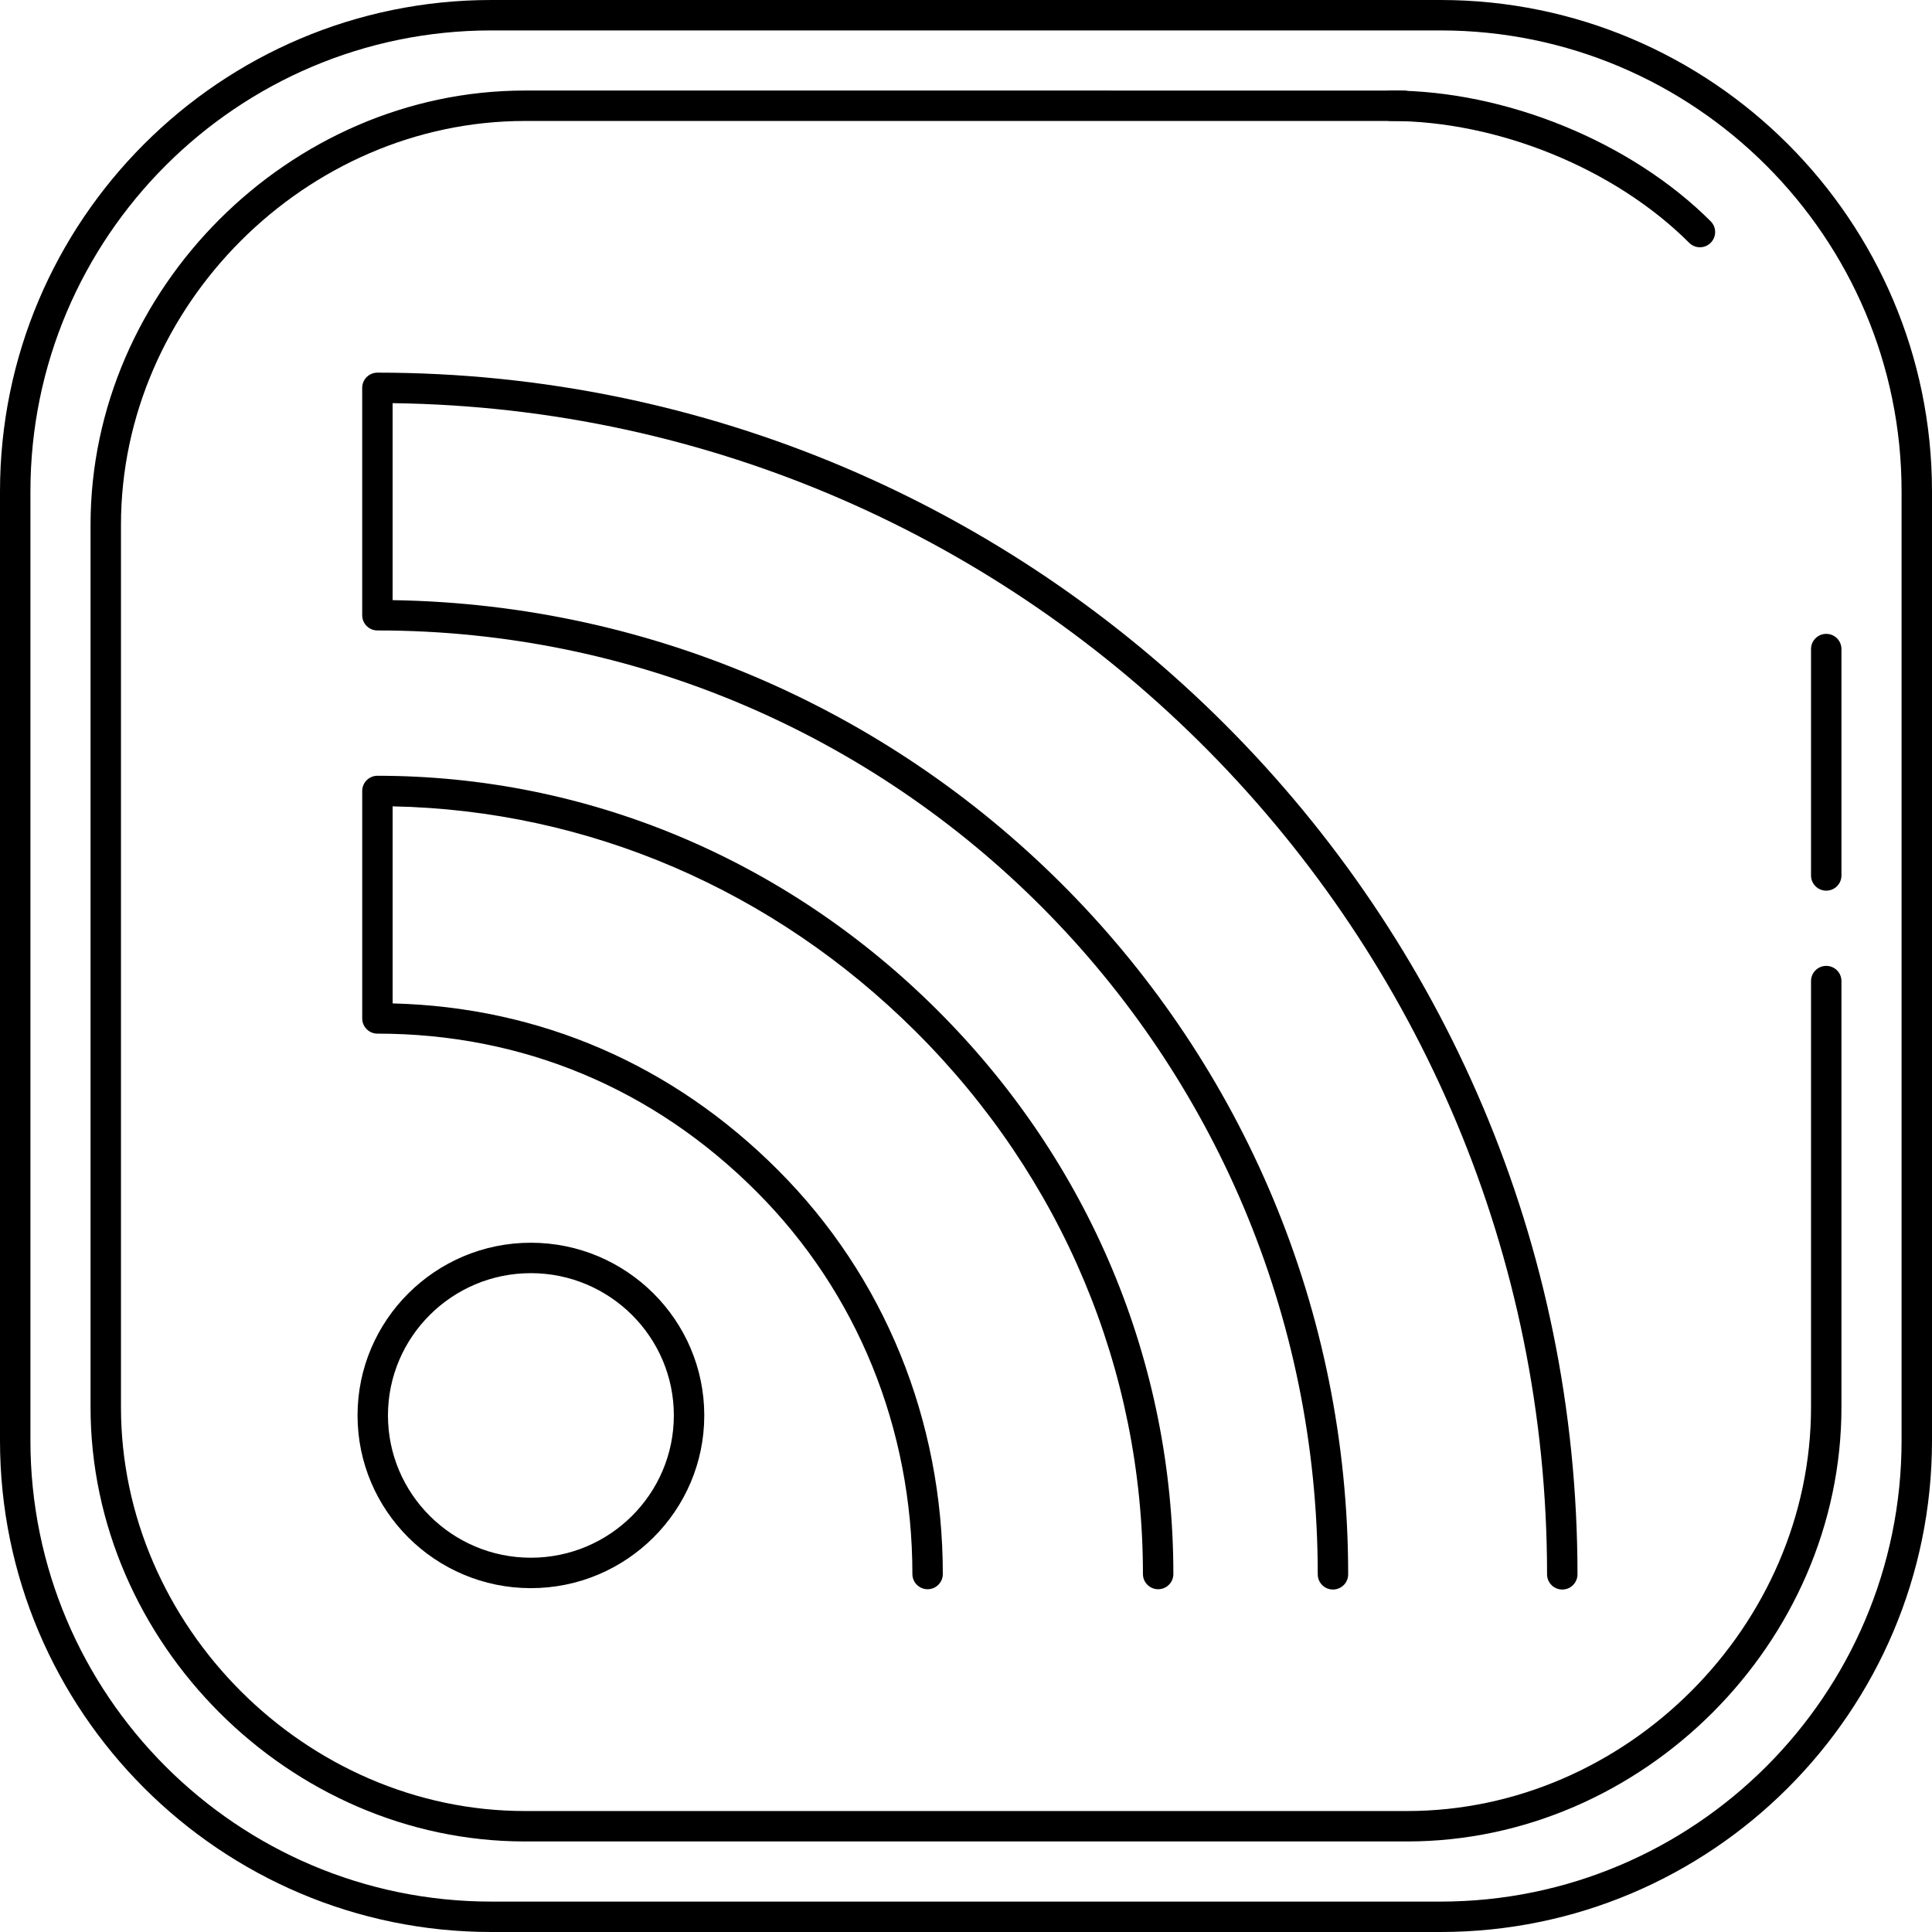 <?xml version="1.0" encoding="iso-8859-1"?>
<!-- Uploaded to: SVG Repo, www.svgrepo.com, Generator: SVG Repo Mixer Tools -->
<svg fill="#000000" height="800px" width="800px" version="1.1" id="Layer_1" xmlns="http://www.w3.org/2000/svg" xmlns:xlink="http://www.w3.org/1999/xlink" 
	 viewBox="0 0 508 508" xml:space="preserve">
<g>
	<g>
		<path d="M378.764,0H129.18C57.948,0,0,57.964,0,129.216v249.572C0,450.036,57.948,508,129.18,508h249.584
			C450.028,508,508,450.036,508,378.792V129.216C508,57.964,450.024,0,378.764,0z M500,378.792
			c0,66.836-54.388,121.212-121.236,121.212H129.18C62.36,500.004,8,445.628,8,378.792V129.216C8,62.376,62.36,8,129.18,8h249.584
			C445.612,8,500,62.376,500,129.216V378.792z"/>
	</g>
</g>
<g>
	<g>
		<path d="M480.192,253.968c-2.212,0-4,1.792-4,4v112.024c0,57.568-48.632,106.2-106.2,106.2H138.008
			c-57.568,0-106.2-48.632-106.2-106.2V138.008c0-57.568,48.632-106.2,106.2-106.2H369.08c2.212,0,4-1.792,4-4s-1.788-4-4-4H138.008
			c-61.904,0-114.2,52.296-114.2,114.2v231.984c0,61.904,52.296,114.2,114.2,114.2h231.984c61.904,0,114.2-52.296,114.2-114.2
			V257.968C484.192,255.76,482.404,253.968,480.192,253.968z"/>
	</g>
</g>
<g>
	<g>
		<path d="M449.808,58.188c-20.884-20.884-53.872-34.38-84.036-34.38c-2.212,0-4,1.792-4,4s1.788,4,4,4
			c28.152,0,58.92,12.576,78.38,32.036c0.78,0.78,1.804,1.172,2.828,1.172s2.048-0.392,2.828-1.172
			C451.372,62.28,451.372,59.752,449.808,58.188z"/>
	</g>
</g>
<g>
	<g>
		<path d="M480.192,166.668c-2.212,0-4,1.792-4,4v59.524c0,2.208,1.788,4,4,4c2.212,0,4-1.792,4-4v-59.524
			C484.192,168.46,482.404,166.668,480.192,166.668z"/>
	</g>
</g>
<g>
	<g>
		<path d="M139.584,326.764c-25.132,0-45.572,20.372-45.572,45.408c0,25.04,20.444,45.416,45.572,45.416
			c25.148,0,45.6-20.372,45.596-45.416C185.18,347.136,164.728,326.764,139.584,326.764z M139.584,409.588
			c-20.716,0-37.572-16.784-37.572-37.416c0-20.628,16.856-37.408,37.572-37.408c20.732,0,37.6,16.784,37.596,37.408
			C177.18,392.804,160.316,409.588,139.584,409.588z"/>
	</g>
</g>
<g>
	<g>
		<path d="M246.372,265.516C206.528,225.832,154.28,203.98,99.24,203.98c-2.212,0-4,1.792-4,4v59.804c0,2.212,1.788,4,4,4
			c38.092,0,72.56,14.368,99.684,41.548c26.424,26.452,40.98,62.156,40.98,100.54c0,2.212,1.788,4,4,4c2.212,0,4-1.788,4-4
			c0-40.52-15.388-78.236-43.32-106.192c-27.704-27.76-62.668-42.872-101.344-43.844V212.02
			c51.436,1.032,100.12,21.948,137.488,59.164c38.556,38.404,59.796,89.08,59.796,142.688c0,2.212,1.788,4,4,4c2.212,0,4-1.788,4-4
			C308.524,358.116,286.452,305.432,246.372,265.516z"/>
	</g>
</g>
<g>
	<g>
		<path d="M99.236,97.984c-2.212,0-4,1.792-4,4v59.788c0,2.208,1.788,4,4,4c136.336,0,247.252,111.332,247.252,248.18
			c0,2.212,1.788,4,4,4c2.212,0,4-1.788,4-4c0-139.92-112.336-254-251.252-256.148v-51.796
			c167.748,2.152,303.548,139.468,303.548,307.944c0,2.212,1.788,4,4,4c2.212,0,4-1.788,4-4
			C414.784,239.728,273.228,97.984,99.236,97.984z"/>
	</g>
</g>
</svg>